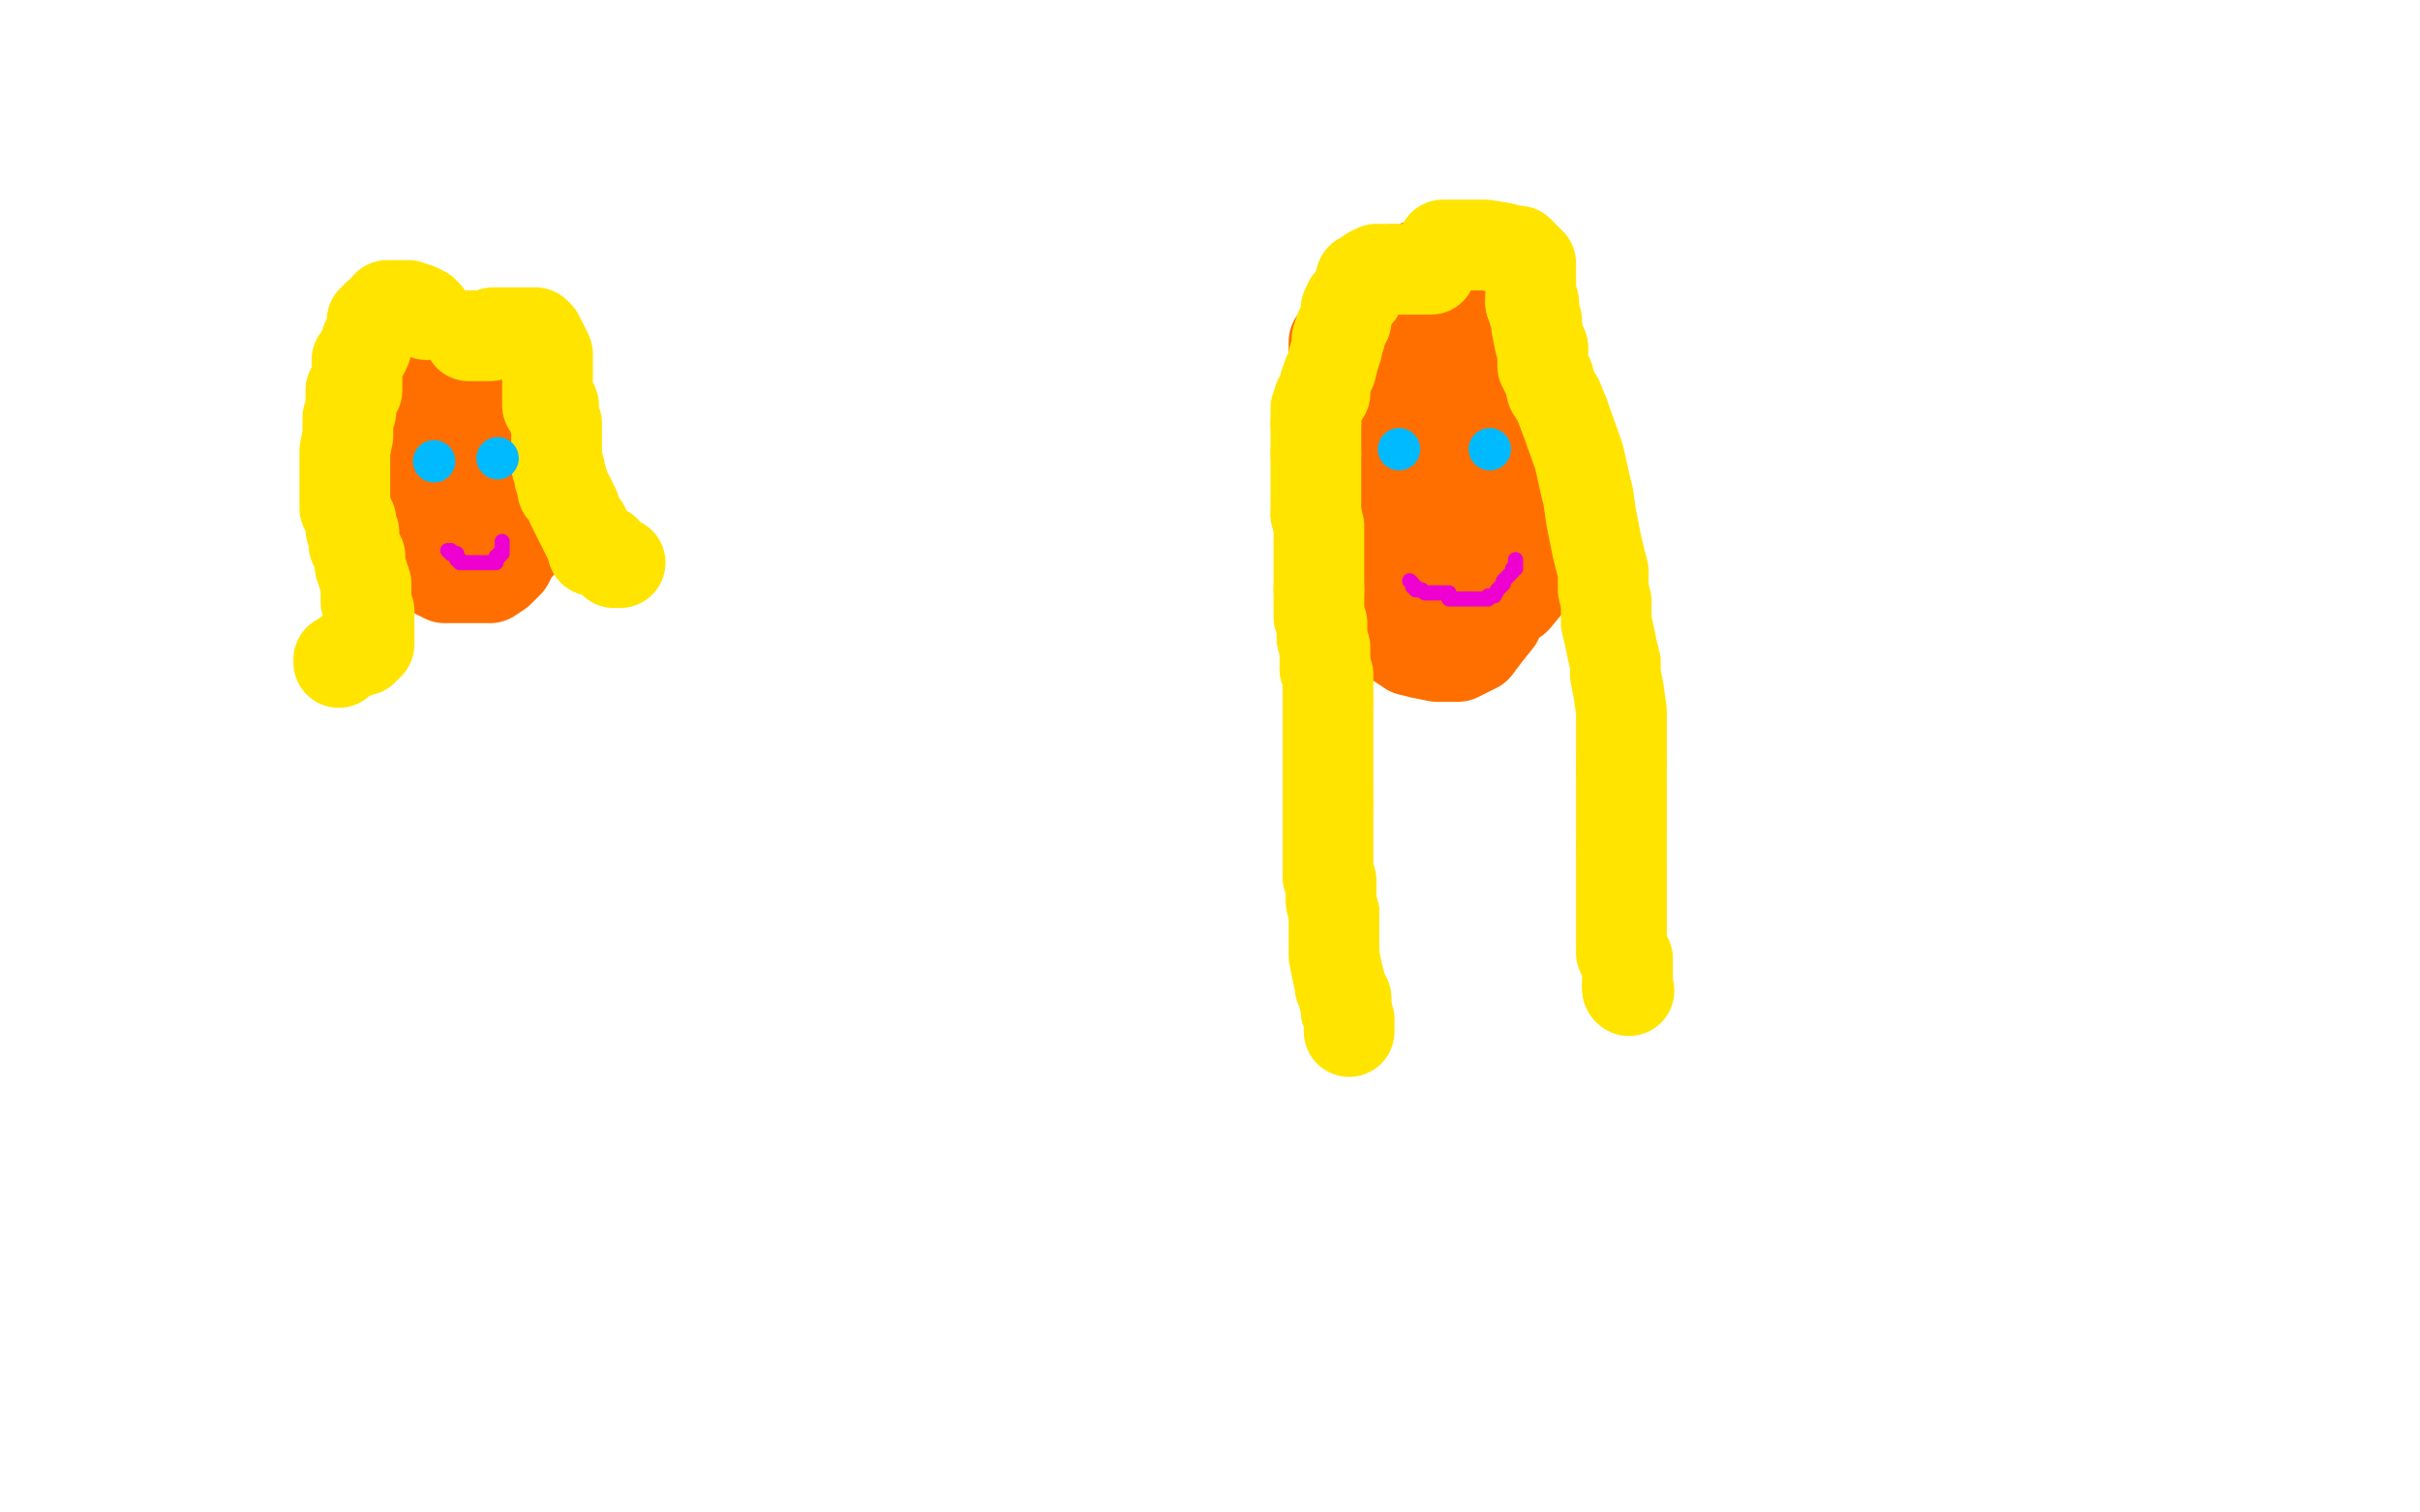 <?xml version="1.0" standalone="no"?>
<!DOCTYPE svg PUBLIC "-//W3C//DTD SVG 1.1//EN"
"http://www.w3.org/Graphics/SVG/1.1/DTD/svg11.dtd">

<svg width="800" height="500" version="1.1" xmlns="http://www.w3.org/2000/svg" xmlns:xlink="http://www.w3.org/1999/xlink" style="stroke-antialiasing: false"><desc>This SVG has been created on https://colorillo.com/</desc><rect x='0' y='0' width='800' height='500' style='fill: rgb(255,255,255); stroke-width:0' /><polyline points="179,126 179,125 179,125 178,125 178,125 176,124 176,124 174,123 174,123 173,122 173,122 170,121 166,120 164,119 158,116 155,116 151,114 148,114 145,113 143,113 141,113 139,113 137,113 135,113 133,113 131,113 127,114 125,116 124,118 123,119 122,122 120,125 120,126 120,131 120,133 120,135 120,137 120,139 119,140 119,142 118,144 118,146 118,147 118,149 118,151 118,155 118,158 118,162 119,165 121,169 122,171 123,173 124,175 125,176 127,178 129,179 132,182 134,184 137,186 139,187 143,189 145,190 147,191 149,191 152,191 154,191 158,191 160,191 162,191 165,189 168,186 170,182 172,180 174,176 176,174 177,172 178,170 178,168 178,158 177,152 175,150 173,144 173,142 172,142 172,141 170,141 169,140 168,139 167,139 167,137 166,137 165,136 164,136 163,136 161,136 160,136 157,136 155,136 153,137 152,137 151,137 151,138 150,138 150,140 150,142 149,144 148,145 148,147 148,148 148,151 148,152 148,155 148,159 148,161 149,165 149,166 151,166 152,166 153,166 155,166 156,166 158,166 161,164 162,163 163,161 163,157 163,153 163,148 163,141 156,126 156,124 155,124 153,124 152,124 151,124 150,124 149,124 147,126 147,127 146,129 145,130 144,130 143,132 142,133 142,134 142,135 142,136 142,140 144,144 147,148 150,152 152,153 154,155 156,155 157,155 159,155 160,154 162,152 162,151 163,149 163,148 163,147" style="fill: none; stroke: #ff6f00; stroke-width: 30; stroke-linejoin: round; stroke-linecap: round; stroke-antialiasing: false; stroke-antialias: 0; opacity: 1.0"/>
<polyline points="488,126 487,126 487,126 486,126 486,126 484,126 484,126 482,126 482,126 478,126 478,126 472,126 472,126 469,126 454,132 453,134 452,137 446,148 446,154 444,171 444,177 444,183 444,190 446,197 449,202 453,207 457,209 463,213 466,215 470,216 475,217 479,217 482,217 488,214 491,210 495,205 499,194 503,186 510,168 511,164 511,152 511,138 505,118 500,108 491,98 482,92 476,90 472,88 470,88 468,88 466,89 465,91 462,97 459,105 458,112 457,123 457,132 457,145 457,157 457,171 461,183 464,190 470,197 473,198 479,199 489,200 496,200 501,198 506,192 509,184 512,171 513,153 510,147 502,138 492,129 482,123 470,116 455,110 448,109 446,109 444,109 441,113 441,121 440,132 440,149 443,158 451,168 467,181 475,184 483,184 487,184 492,181 493,176 494,171 494,166 494,162 492,151 488,147 483,142 477,141 473,141 471,141 468,141 466,143 466,145 464,151 464,156 464,160 465,163 469,165 470,166 471,166 472,166 473,164 473,162 475,159" style="fill: none; stroke: #ff6f00; stroke-width: 30; stroke-linejoin: round; stroke-linecap: round; stroke-antialiasing: false; stroke-antialias: 0; opacity: 1.0"/>
<polyline points="141,104 140,103 140,103 138,102 138,102 136,102 136,102 135,101 135,101 134,101 134,101 133,101 133,101 132,101 131,101 130,101 128,101 128,103 126,104 125,104 124,105 124,106 123,106 123,108 123,109 122,111 121,113 121,115 120,117 119,118 119,119 118,119 118,121 118,122 118,123 118,124 118,126 118,127 118,129 116,129 116,131 116,132 116,133 116,134 116,135 116,136 115,138 115,140 115,142 115,144 114,149 114,151 114,153 114,154 114,155 114,156 114,157 114,159 114,160 114,162 114,168 115,170 116,172 116,175 117,176 117,178 117,180 119,184 119,187 120,190 121,193 121,196 121,199 122,202 122,204 122,206 122,208 122,209 122,210 122,211 122,212 122,213 121,213 121,214 120,215 119,215 118,215 117,216 116,216 115,216 114,217 113,218 112,218 112,219" style="fill: none; stroke: #ffe400; stroke-width: 30; stroke-linejoin: round; stroke-linecap: round; stroke-antialiasing: false; stroke-antialias: 0; opacity: 1.0"/>
<polyline points="155,111 156,111 156,111 157,111 157,111 158,111 158,111 159,111 159,111 160,111 160,111 161,111 162,111 163,110 164,110 166,110 167,110 168,110 169,110 170,110 171,110 172,110 173,110 175,110 176,110 177,110 178,111 178,112 179,113 180,115 181,117 181,119 181,121 181,122 181,123 181,125 181,128 181,129 181,131 181,132 181,133 181,134 183,134 183,135 183,136 183,138 184,140 184,142 184,143 184,144 184,145 184,147 184,148 184,150 184,152 184,153 184,154 185,155 185,156 185,157 185,158 186,159 186,160 186,161 186,162 188,164 189,166 189,167 190,168 190,169 191,171 192,173 193,174 193,175 194,176 194,177 195,178 196,180 196,181 196,182" style="fill: none; stroke: #ffe400; stroke-width: 30; stroke-linejoin: round; stroke-linecap: round; stroke-antialiasing: false; stroke-antialias: 0; opacity: 1.0"/>
<polyline points="196,182 198,182 199,182 200,182 200,183 202,184 202,185 203,185 203,186 205,186" style="fill: none; stroke: #ffe400; stroke-width: 30; stroke-linejoin: round; stroke-linecap: round; stroke-antialiasing: false; stroke-antialias: 0; opacity: 1.0"/>
<polyline points="461,89 459,89 456,89 455,89 453,90 451,92 450,92" style="fill: none; stroke: #ffe400; stroke-width: 30; stroke-linejoin: round; stroke-linecap: round; stroke-antialiasing: false; stroke-antialias: 0; opacity: 1.0"/>
<polyline points="450,92 450,94 449,95 449,97 447,99 446,100" style="fill: none; stroke: #ffe400; stroke-width: 30; stroke-linejoin: round; stroke-linecap: round; stroke-antialiasing: false; stroke-antialias: 0; opacity: 1.0"/>
<polyline points="473,89 471,89 471,89 469,89 469,89 467,89 467,89 464,89 464,89 462,89 462,89 461,89 461,89" style="fill: none; stroke: #ffe400; stroke-width: 30; stroke-linejoin: round; stroke-linecap: round; stroke-antialiasing: false; stroke-antialias: 0; opacity: 1.0"/>
<polyline points="446,100 445,102 445,104 445,106 443,109 443,111" style="fill: none; stroke: #ffe400; stroke-width: 30; stroke-linejoin: round; stroke-linecap: round; stroke-antialiasing: false; stroke-antialias: 0; opacity: 1.0"/>
<polyline points="438,127 438,128 438,130 436,132 435,135 435,137 435,139 435,140" style="fill: none; stroke: #ffe400; stroke-width: 30; stroke-linejoin: round; stroke-linecap: round; stroke-antialiasing: false; stroke-antialias: 0; opacity: 1.0"/>
<polyline points="435,140 435,141 435,142 435,143 435,145 435,148 435,150" style="fill: none; stroke: #ffe400; stroke-width: 30; stroke-linejoin: round; stroke-linecap: round; stroke-antialiasing: false; stroke-antialias: 0; opacity: 1.0"/>
<polyline points="443,111 442,112 442,113 442,115 441,118 440,122 439,124 438,127" style="fill: none; stroke: #ffe400; stroke-width: 30; stroke-linejoin: round; stroke-linecap: round; stroke-antialiasing: false; stroke-antialias: 0; opacity: 1.0"/>
<polyline points="435,150 435,152 435,153 435,154 435,160 435,162 435,168 435,170" style="fill: none; stroke: #ffe400; stroke-width: 30; stroke-linejoin: round; stroke-linecap: round; stroke-antialiasing: false; stroke-antialias: 0; opacity: 1.0"/>
<polyline points="436,195 436,196 436,197 436,198 436,200 436,202 436,204 437,206 437,208 437,209 437,211 438,214 438,217 438,221" style="fill: none; stroke: #ffe400; stroke-width: 30; stroke-linejoin: round; stroke-linecap: round; stroke-antialiasing: false; stroke-antialias: 0; opacity: 1.0"/>
<polyline points="435,170 436,174 436,176 436,179 436,186 436,190 436,193 436,195" style="fill: none; stroke: #ffe400; stroke-width: 30; stroke-linejoin: round; stroke-linecap: round; stroke-antialiasing: false; stroke-antialias: 0; opacity: 1.0"/>
<polyline points="438,221 439,223 439,225 439,227 439,228 439,230 439,231 439,232" style="fill: none; stroke: #ffe400; stroke-width: 30; stroke-linejoin: round; stroke-linecap: round; stroke-antialiasing: false; stroke-antialias: 0; opacity: 1.0"/>
<polyline points="439,266 439,268 439,274 439,278 439,287 439,289 439,290 440,291 440,293 440,295 440,298 441,302" style="fill: none; stroke: #ffe400; stroke-width: 30; stroke-linejoin: round; stroke-linecap: round; stroke-antialiasing: false; stroke-antialias: 0; opacity: 1.0"/>
<polyline points="443,326 444,328 444,329 445,330 445,332 445,334" style="fill: none; stroke: #ffe400; stroke-width: 30; stroke-linejoin: round; stroke-linecap: round; stroke-antialiasing: false; stroke-antialias: 0; opacity: 1.0"/>
<polyline points="439,232 439,235 439,241 439,246 439,251 439,257 439,266" style="fill: none; stroke: #ffe400; stroke-width: 30; stroke-linejoin: round; stroke-linecap: round; stroke-antialiasing: false; stroke-antialias: 0; opacity: 1.0"/>
<polyline points="445,334 446,337 446,338 446,340 446,341" style="fill: none; stroke: #ffe400; stroke-width: 30; stroke-linejoin: round; stroke-linecap: round; stroke-antialiasing: false; stroke-antialias: 0; opacity: 1.0"/>
<polyline points="499,83 502,83 503,84 504,85 505,86 506,87 506,89 506,90 506,91 506,92 506,93 506,95 506,98 506,99 506,100" style="fill: none; stroke: #ffe400; stroke-width: 30; stroke-linejoin: round; stroke-linecap: round; stroke-antialiasing: false; stroke-antialias: 0; opacity: 1.0"/>
<polyline points="441,302 441,305 441,311 441,316 442,321 443,325 443,326" style="fill: none; stroke: #ffe400; stroke-width: 30; stroke-linejoin: round; stroke-linecap: round; stroke-antialiasing: false; stroke-antialias: 0; opacity: 1.0"/>
<polyline points="506,100 507,100 507,102 507,103 508,106 508,108 509,113 510,115" style="fill: none; stroke: #ffe400; stroke-width: 30; stroke-linejoin: round; stroke-linecap: round; stroke-antialiasing: false; stroke-antialias: 0; opacity: 1.0"/>
<polyline points="517,137 522,151 524,160 525,164 526,171 527,176 528,181 529,185 530,189 530,191 530,195 531,199 531,206 532,210 533,215 534,219 534,223 535,228 536,235 536,242 536,248 536,252" style="fill: none; stroke: #ffe400; stroke-width: 30; stroke-linejoin: round; stroke-linecap: round; stroke-antialiasing: false; stroke-antialias: 0; opacity: 1.0"/>
<polyline points="536,254 536,256 536,263 536,269 536,271 536,276 536,280" style="fill: none; stroke: #ffe400; stroke-width: 30; stroke-linejoin: round; stroke-linecap: round; stroke-antialiasing: false; stroke-antialias: 0; opacity: 1.0"/>
<polyline points="477,81 478,81 478,81 481,81 481,81 487,81 487,81 491,81 491,81 497,82 497,82 499,83 499,83" style="fill: none; stroke: #ffe400; stroke-width: 30; stroke-linejoin: round; stroke-linecap: round; stroke-antialiasing: false; stroke-antialias: 0; opacity: 1.0"/>
<polyline points="536,280 536,283 536,284 536,290 536,295 536,306 536,313 536,314 536,315 537,315 537,316 538,317" style="fill: none; stroke: #ffe400; stroke-width: 30; stroke-linejoin: round; stroke-linecap: round; stroke-antialiasing: false; stroke-antialias: 0; opacity: 1.0"/>
<polyline points="538,320 538,321 538,322 538,323 538,324 538,325 538,326" style="fill: none; stroke: #ffe400; stroke-width: 30; stroke-linejoin: round; stroke-linecap: round; stroke-antialiasing: false; stroke-antialias: 0; opacity: 1.0"/>
<polyline points="510,115 510,119 510,121 512,125 513,129 515,132 517,137" style="fill: none; stroke: #ffe400; stroke-width: 30; stroke-linejoin: round; stroke-linecap: round; stroke-antialiasing: false; stroke-antialias: 0; opacity: 1.0"/>
<circle cx="538.5" cy="327.5" r="15" style="fill: #ffe400; stroke-antialiasing: false; stroke-antialias: 0; opacity: 1.0"/>
<polyline points="538,326 538,327" style="fill: none; stroke: #ffe400; stroke-width: 30; stroke-linejoin: round; stroke-linecap: round; stroke-antialiasing: false; stroke-antialias: 0; opacity: 1.0"/>
<polyline points="536,252 536,254" style="fill: none; stroke: #ffe400; stroke-width: 30; stroke-linejoin: round; stroke-linecap: round; stroke-antialiasing: false; stroke-antialias: 0; opacity: 1.0"/>
<polyline points="538,317 538,318 538,319 538,320" style="fill: none; stroke: #ffe400; stroke-width: 30; stroke-linejoin: round; stroke-linecap: round; stroke-antialiasing: false; stroke-antialias: 0; opacity: 1.0"/>
<circle cx="141.5" cy="152.5" r="0" style="fill: #00baff; stroke-antialiasing: false; stroke-antialias: 0; opacity: 1.0"/>
<circle cx="161.5" cy="152.5" r="0" style="fill: #00baff; stroke-antialiasing: false; stroke-antialias: 0; opacity: 1.0"/>
<circle cx="143.5" cy="152.5" r="7" style="fill: #00baff; stroke-antialiasing: false; stroke-antialias: 0; opacity: 1.0"/>
<circle cx="164.5" cy="151.5" r="7" style="fill: #00baff; stroke-antialiasing: false; stroke-antialias: 0; opacity: 1.0"/>
<circle cx="462.5" cy="148.5" r="7" style="fill: #00baff; stroke-antialiasing: false; stroke-antialias: 0; opacity: 1.0"/>
<circle cx="492.5" cy="148.5" r="7" style="fill: #00baff; stroke-antialiasing: false; stroke-antialias: 0; opacity: 1.0"/>
<polyline points="148,182 149,182 149,182 149,183 149,183 150,183 150,183 151,183 151,183 151,185 152,185 152,186 154,186 155,186 156,186 157,186 158,186 159,186 160,186 161,186 162,186 163,186 164,186 164,184 165,184 165,183 166,183 166,181 166,180 166,179" style="fill: none; stroke: #ed00d0; stroke-width: 5; stroke-linejoin: round; stroke-linecap: round; stroke-antialiasing: false; stroke-antialias: 0; opacity: 1.0"/>
<polyline points="466,192 467,193 467,193 467,194 467,194 468,194 468,194 468,195 468,195 470,195 470,195 471,196 472,196 473,196 474,196 476,196 477,196 478,196 479,196 479,198 480,198 481,198 482,198 483,198 484,198 485,198 486,198 487,198 488,198 489,198 490,198 491,198 492,198 492,197 493,197 494,197 495,195 496,194 497,193 497,192 498,191 499,190 500,189 500,188 501,188 501,187 501,186 501,185" style="fill: none; stroke: #ed00d0; stroke-width: 5; stroke-linejoin: round; stroke-linecap: round; stroke-antialiasing: false; stroke-antialias: 0; opacity: 1.0"/>
</svg>
